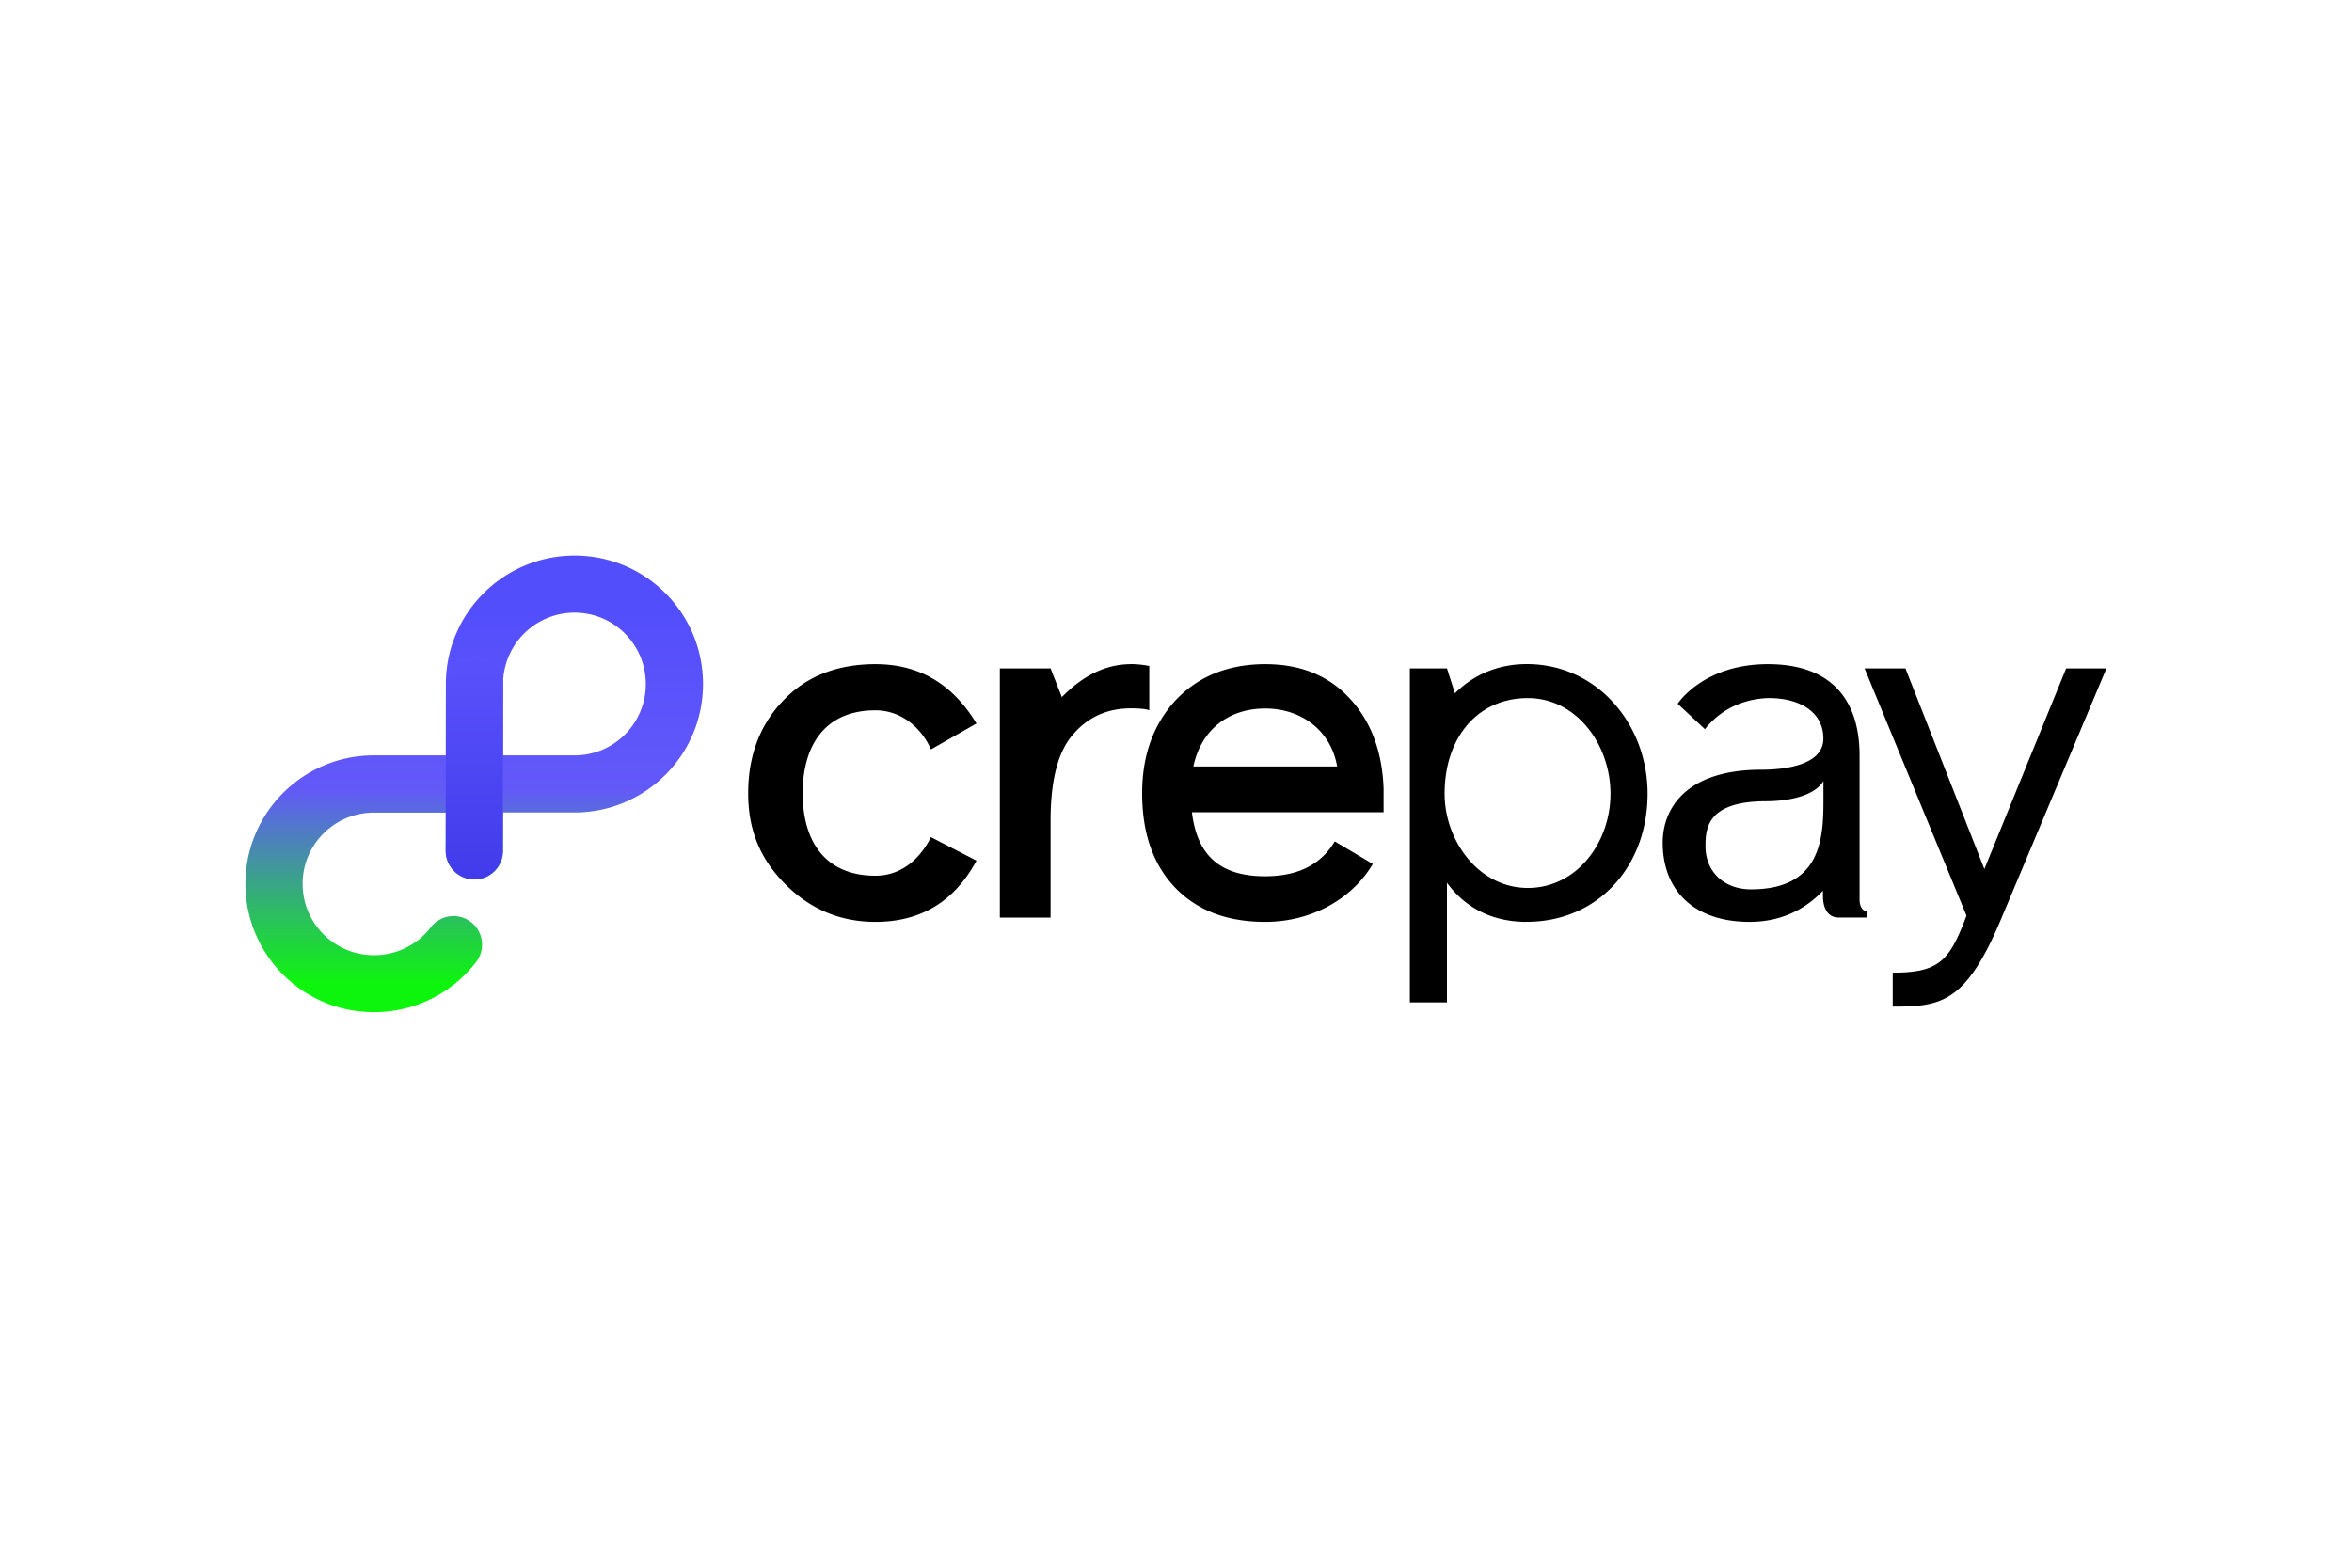 <svg xmlns="http://www.w3.org/2000/svg" viewBox="0 0 300 200"><defs><linearGradient id="a" x1="60.49" x2="60.49" y1="-975.7" y2="-1023.48" gradientTransform="matrix(1 0 0 -1 0 -898)" gradientUnits="userSpaceOnUse"><stop offset="0" stop-color="#534efc"/><stop offset=".48" stop-color="#6359f9"/><stop offset="1" stop-color="#0ef50d"/></linearGradient><linearGradient id="b" x1="60.51" x2="60.51" y1="-981.62" y2="-1009.83" gradientTransform="matrix(1 0 0 -1 0 -898)" gradientUnits="userSpaceOnUse"><stop offset="0" stop-color="#5952fc"/><stop offset="1" stop-color="#413beb"/></linearGradient></defs><path d="M73.29 78.16c-5.02 0-9.12 4.08-9.12 9.11v9.1h9.12c5.01 0 9.08-4.06 9.08-9.1 0-5.05-4.07-9.11-9.08-9.11Zm-9.12 25.49h9.12c9.05 0 16.38-7.34 16.38-16.38 0-9.05-7.32-16.39-16.38-16.39-9.04 0-16.42 7.33-16.42 16.39v9.1h-9.19c-9.03 0-16.35 7.32-16.38 16.33-.03 9.05 7.3 16.43 16.38 16.43h.06c5.3 0 10.01-2.53 13-6.41 1.22-1.6.92-3.88-.68-5.1a3.647 3.647 0 0 0-5.11.68 9.076 9.076 0 0 1-7.21 3.56h-.06c-5.01 0-9.09-4.08-9.08-9.12.01-5.02 4.09-9.07 9.08-9.07h9.19v4.9c0 2.01 1.63 3.64 3.65 3.64s3.65-1.63 3.65-3.64v-4.9Z" style="fill-rule:evenodd;fill:url(#a)"/><path d="M60.53 83.62c2.01 0 3.64 1.64 3.64 3.65l-.04 21.29c0 2.01-1.64 3.64-3.65 3.63-2.01 0-3.64-1.64-3.64-3.65l.04-21.29c0-2.01 1.64-3.64 3.65-3.63Z" style="fill:url(#b);fill-rule:evenodd"/><path d="M118.74 106.79c-1.2 2.46-3.54 4.93-7.07 4.93-6.47 0-9.29-4.45-9.29-10.52s2.82-10.58 9.29-10.58c3.36 0 5.93 2.34 7.07 4.99l5.81-3.31c-3.06-5.05-7.31-7.57-12.88-7.57-4.91 0-8.87 1.56-11.81 4.69-2.94 3.06-4.43 7.03-4.43 11.78s1.56 8.41 4.73 11.6c3.18 3.19 7.01 4.81 11.51 4.81 5.75 0 10.07-2.58 12.88-7.81l-5.81-3Zm25.51-22.06c-3.12 0-6.05 1.38-8.81 4.21L134 85.27h-6.47v31.79H134v-12.38c0-5.17.96-8.83 2.88-11 1.92-2.22 4.37-3.31 7.37-3.31 1.02 0 1.8.06 2.34.24v-5.65a12.8 12.8 0 0 0-2.34-.24Zm32.23 15.87c-.18-4.75-1.62-8.59-4.31-11.48-2.7-2.94-6.29-4.39-10.79-4.39-4.73 0-8.57 1.56-11.45 4.63-2.82 3.06-4.25 7.03-4.25 11.84 0 5.05 1.38 9.07 4.19 12.02 2.82 2.94 6.65 4.39 11.51 4.39 5.99 0 11.15-3 13.72-7.39l-4.85-2.88c-1.74 2.94-4.67 4.45-8.87 4.45-5.75 0-8.69-2.64-9.35-8.17h24.45v-3Zm-24.27-2.82c1.02-4.75 4.55-7.39 9.17-7.39s8.39 2.82 9.17 7.39h-18.34Zm42.54 19.82c8.99 0 15.4-6.97 15.4-16.35 0-8.83-6.41-16.53-15.4-16.53-3.78 0-6.89 1.44-9.17 3.73l-1.02-3.18h-4.73v42.61h4.73v-15.26c2.1 2.88 5.39 4.99 10.19 4.99Zm.12-28.54c6.29 0 10.55 6.01 10.55 12.2s-4.26 12.02-10.55 12.02-10.61-6.07-10.61-12.02c0-7.21 4.25-12.2 10.61-12.2Zm43.22 27.16c-.6 0-.9-.72-.9-1.44V96.39c0-6.91-3.42-11.66-11.69-11.66s-11.51 5.05-11.51 5.05l3.48 3.25c3-3.85 7.37-3.97 8.21-3.97 3.65 0 6.89 1.62 6.89 5.17s-5.39 3.97-7.91 3.97c-9.53 0-12.58 4.87-12.58 9.31 0 6.01 3.9 10.1 11.09 10.1 4.79 0 7.73-2.28 9.35-3.97v.66c0 1.86.84 2.76 1.98 2.76h3.6v-.84Zm-5.51-14.06c0 4.87-.36 11.3-9.23 11.3-3.54 0-5.81-2.34-5.81-5.47 0-2.22.12-5.77 7.73-5.77 2.28 0 6.05-.48 7.31-2.58v2.52Zm36.11-16.89h-5.15l-10.43 25.6-10.07-25.6h-5.21l13 31.55c-2.16 5.71-3.42 7.27-9.41 7.27v4.33c6.17 0 9.35-.42 13.9-11.36l13.36-31.79Z"/></svg>